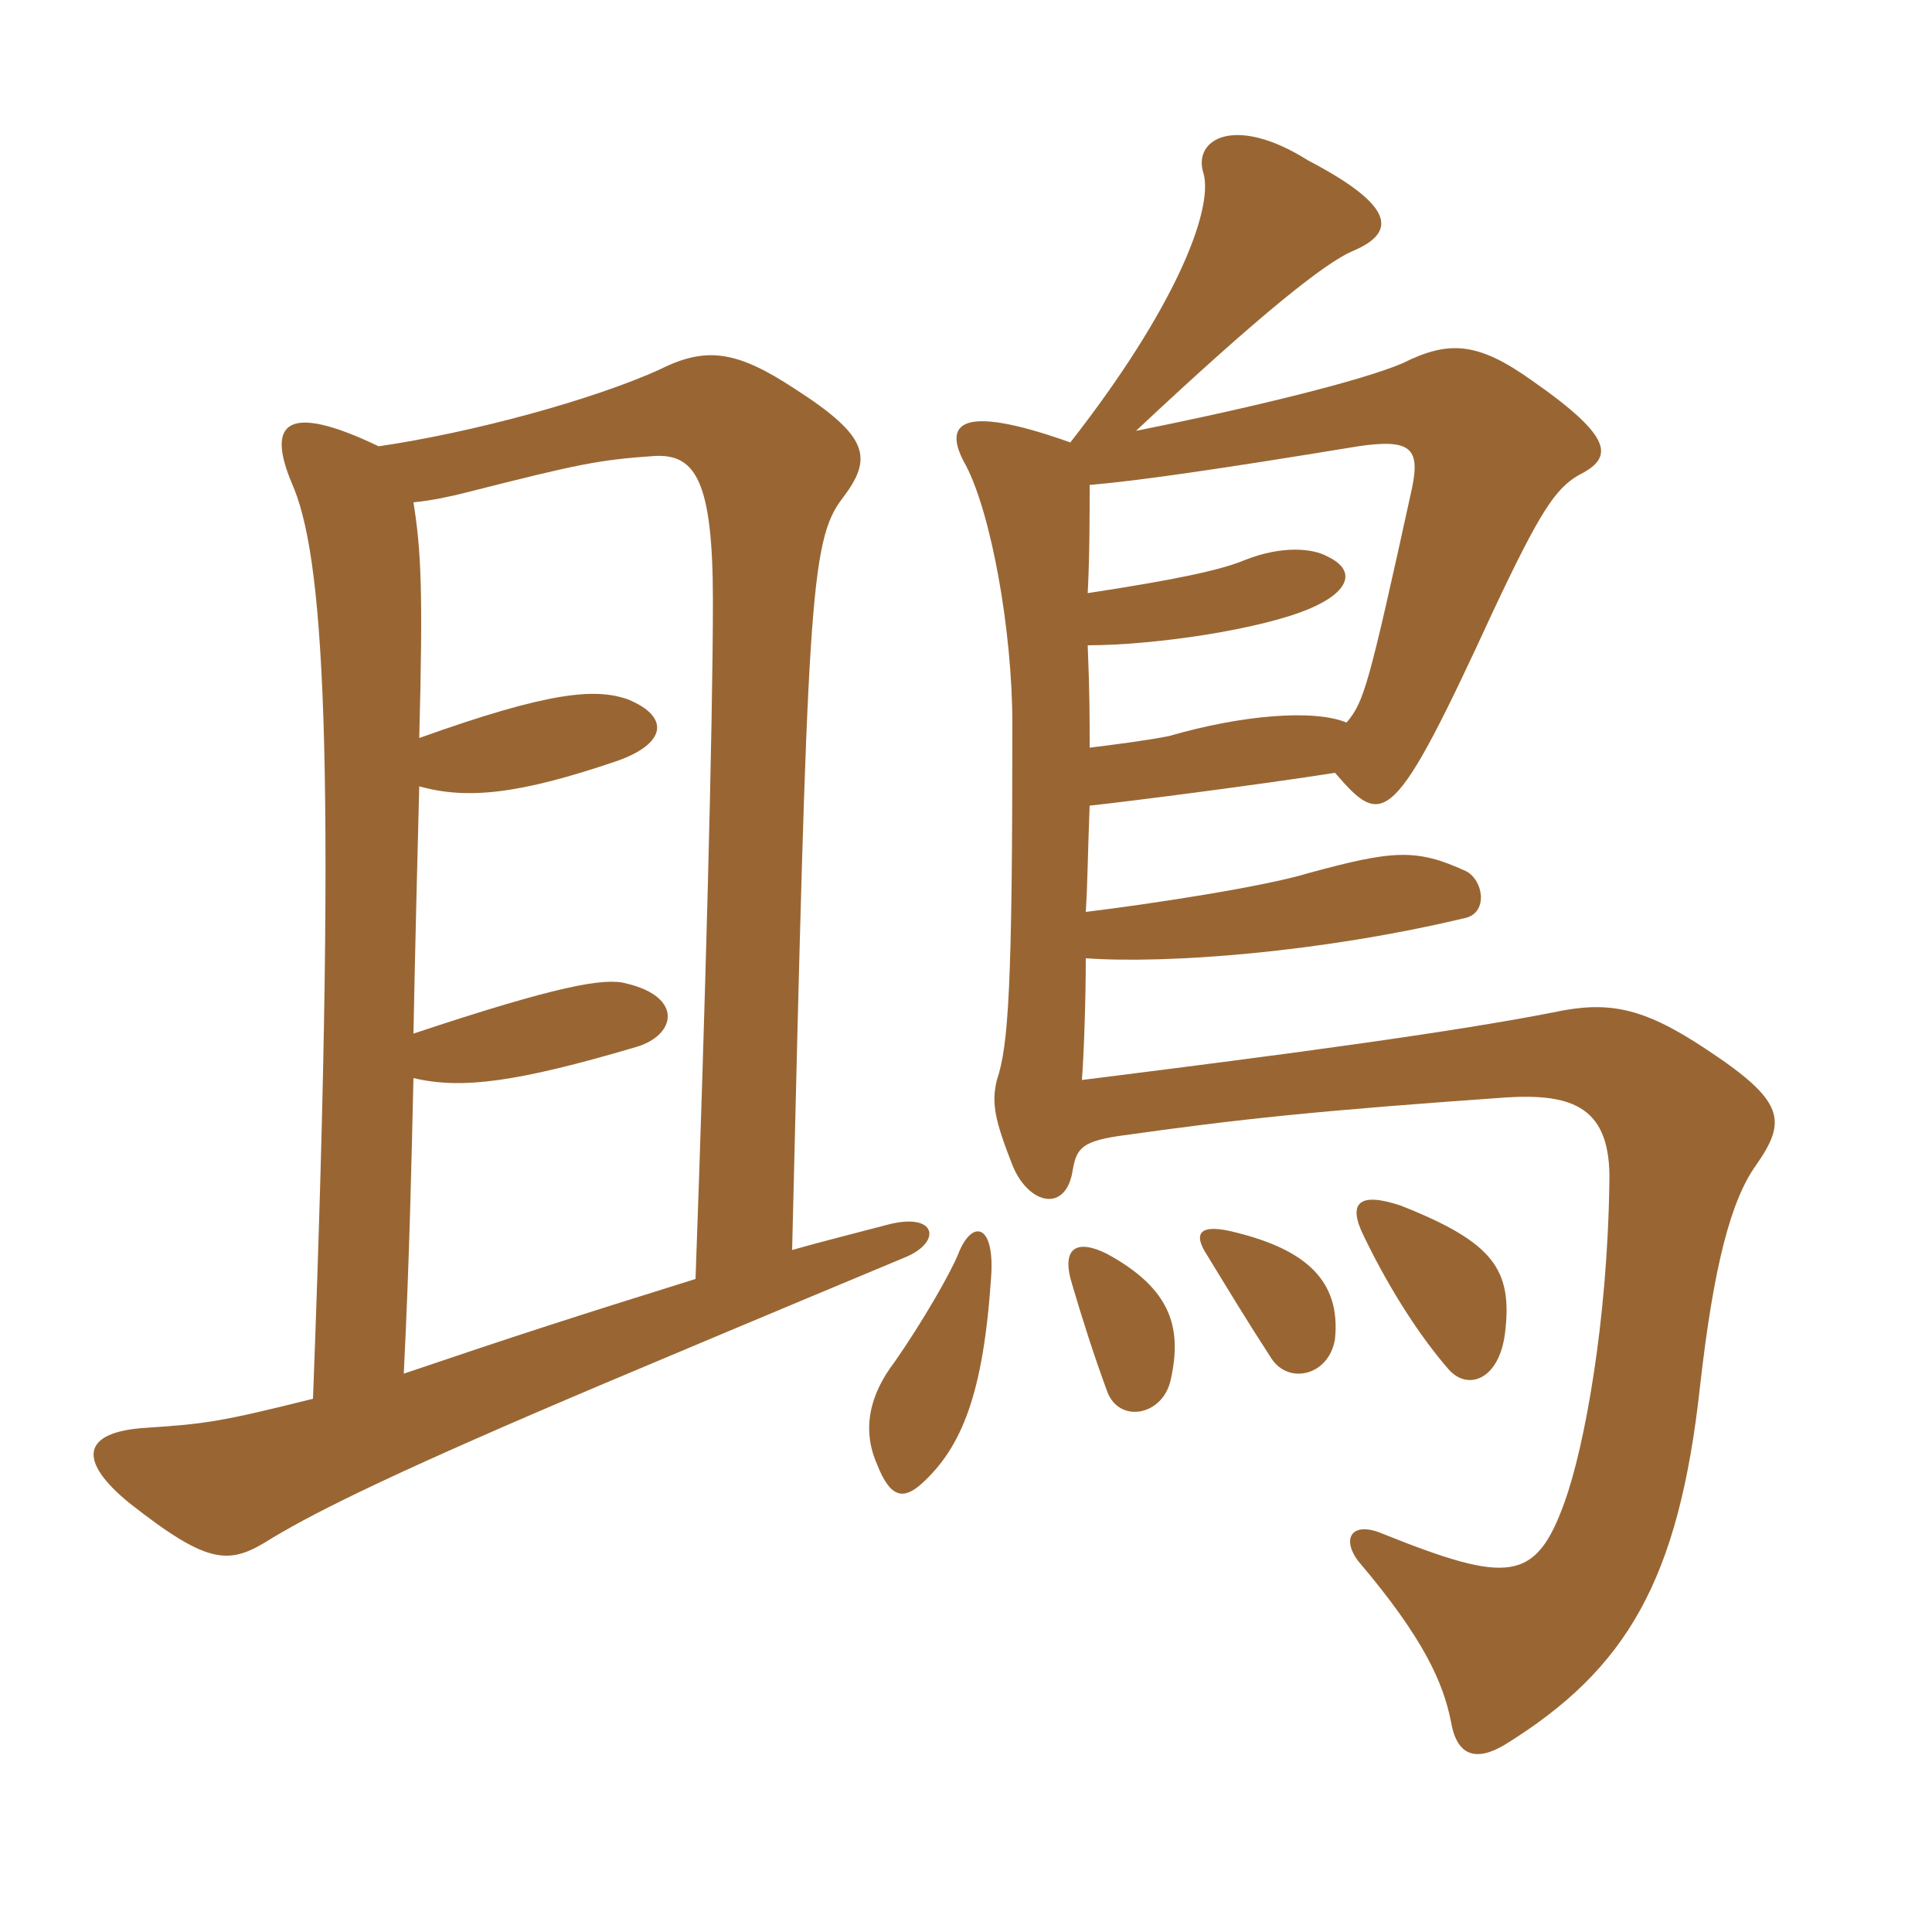 <svg xmlns="http://www.w3.org/2000/svg" xmlns:xlink="http://www.w3.org/1999/xlink" width="150" height="150"><path fill="#996633" padding="10" d="M76.95 99.15C77.25 94.95 75.45 94.65 74.40 97.35C73.80 98.85 71.55 102.75 69.45 105.75C67.50 108.30 66.90 111 68.10 113.70C69.15 116.40 70.20 116.40 71.55 115.20C74.70 112.35 76.35 108.15 76.95 99.15ZM90.90 107.10C91.80 103.05 90.90 100.05 85.95 97.35C83.55 96.15 82.35 96.90 83.25 99.75C84 102.30 84.90 105.15 85.95 108C86.85 110.55 90.30 109.95 90.90 107.10ZM103.65 103.95C104.10 99.45 101.40 97.05 96 95.70C93.15 94.95 92.55 95.70 93.75 97.50C95.40 100.20 96.75 102.45 98.70 105.45C100.05 107.55 103.20 106.80 103.65 103.95ZM116.85 103.50C117.45 98.55 115.95 96.45 108.75 93.60C105.60 92.55 104.55 93.30 105.90 96C108 100.35 110.40 103.95 112.50 106.35C114 108 116.40 107.10 116.85 103.50ZM104.55 56.10C102 55.05 96.45 55.50 90.75 57.15C89.25 57.45 87 57.75 84.60 58.05C84.60 55.50 84.60 53.85 84.45 50.10C89.55 50.10 97.80 48.90 101.70 47.25C104.85 45.90 105.30 44.25 103.05 43.20C102 42.60 99.60 42.30 96.60 43.50C94.80 44.25 91.35 45 84.45 46.05C84.60 43.20 84.60 39.90 84.60 37.65C88.20 37.35 94.50 36.45 105.45 34.65C109.50 34.05 110.25 34.80 109.65 37.80C106.20 53.55 105.90 54.45 104.55 56.10ZM84.30 70.80C84.45 68.40 84.45 66.30 84.60 62.55C87.45 62.25 97.95 60.90 103.65 60C107.40 64.35 108.15 64.35 115.95 47.40C119.55 39.75 120.75 37.95 122.55 36.90C125.25 35.55 125.40 34.05 118.95 29.55C114.75 26.55 112.50 26.40 108.90 28.20C105.75 29.55 97.20 31.65 88.20 33.45C97.95 24.30 102.90 20.40 105 19.50C108.60 18 108.15 15.90 101.55 12.45C95.85 8.85 92.55 10.80 93.45 13.50C94.20 16.35 91.20 24 83.10 34.35C74.25 31.20 73.20 33 75 36.15C76.95 39.90 78.60 48.90 78.60 56.25C78.60 76.65 78.30 81.15 77.40 83.85C76.95 85.65 77.25 87 78.60 90.45C79.80 93.45 82.65 94.20 83.25 91.05C83.55 89.25 83.85 88.65 86.85 88.20C96.45 86.85 102.15 86.25 117 85.20C122.10 84.90 125.10 85.95 124.95 91.80C124.80 102.75 123 112.35 121.50 116.55C119.25 122.85 117.15 123 107.40 119.10C105 118.05 104.10 119.40 105.45 121.20C110.55 127.20 112.05 130.65 112.65 133.65C113.10 136.35 114.60 136.80 116.85 135.45C126.30 129.60 130.35 122.70 132 107.55C133.05 98.25 134.40 93.15 136.35 90.45C138.75 87 138.60 85.50 132.45 81.45C127.50 78.15 124.80 77.70 120.60 78.60C112.95 80.10 100.80 81.75 84 83.85C84.15 81.90 84.30 77.70 84.30 74.40C90.60 74.85 102.60 73.95 113.85 71.25C115.50 70.80 115.20 68.40 113.85 67.65C109.95 65.85 108.15 66 101.55 67.80C98.10 68.85 89.25 70.20 84.30 70.80ZM24.30 108.60C17.10 110.40 15.90 110.55 11.40 110.85C6.30 111.15 6 113.40 10.05 116.70C16.35 121.65 17.85 121.50 21.15 119.40C24.90 117.15 31.35 114 46.95 107.40C49.80 106.20 59.40 102.15 70.20 97.65C73.20 96.45 72.75 94.05 68.85 95.10C66 95.85 63.60 96.45 61.50 97.05C62.70 47.10 62.85 42 65.40 38.70C67.80 35.55 67.50 33.90 61.65 30.15C57.30 27.30 54.90 26.85 51.30 28.65C46.05 31.05 36.60 33.60 29.40 34.65C22.20 31.20 20.70 32.85 22.65 37.50C25.05 42.90 26.25 57 24.30 108.60ZM32.55 61.05C36.30 62.10 40.35 61.65 47.85 59.10C51.75 57.75 52.05 55.65 48.75 54.30C46.20 53.40 42.60 53.70 32.55 57.30C32.85 45.90 32.70 42.75 32.10 39C33.60 38.85 34.95 38.55 36.15 38.25C45 36 46.50 35.70 50.85 35.40C54 35.25 55.35 37.35 55.35 46.65C55.35 56.10 54.75 78.60 54 99.30C44.85 102.15 40.20 103.65 31.35 106.65C31.80 97.50 31.95 90.15 32.10 83.70C35.85 84.60 40.20 84 49.35 81.30C52.50 80.40 53.10 77.40 48.60 76.35C46.95 75.90 43.35 76.50 32.10 80.25C32.25 72.75 32.40 66.75 32.55 61.05Z"/></svg>